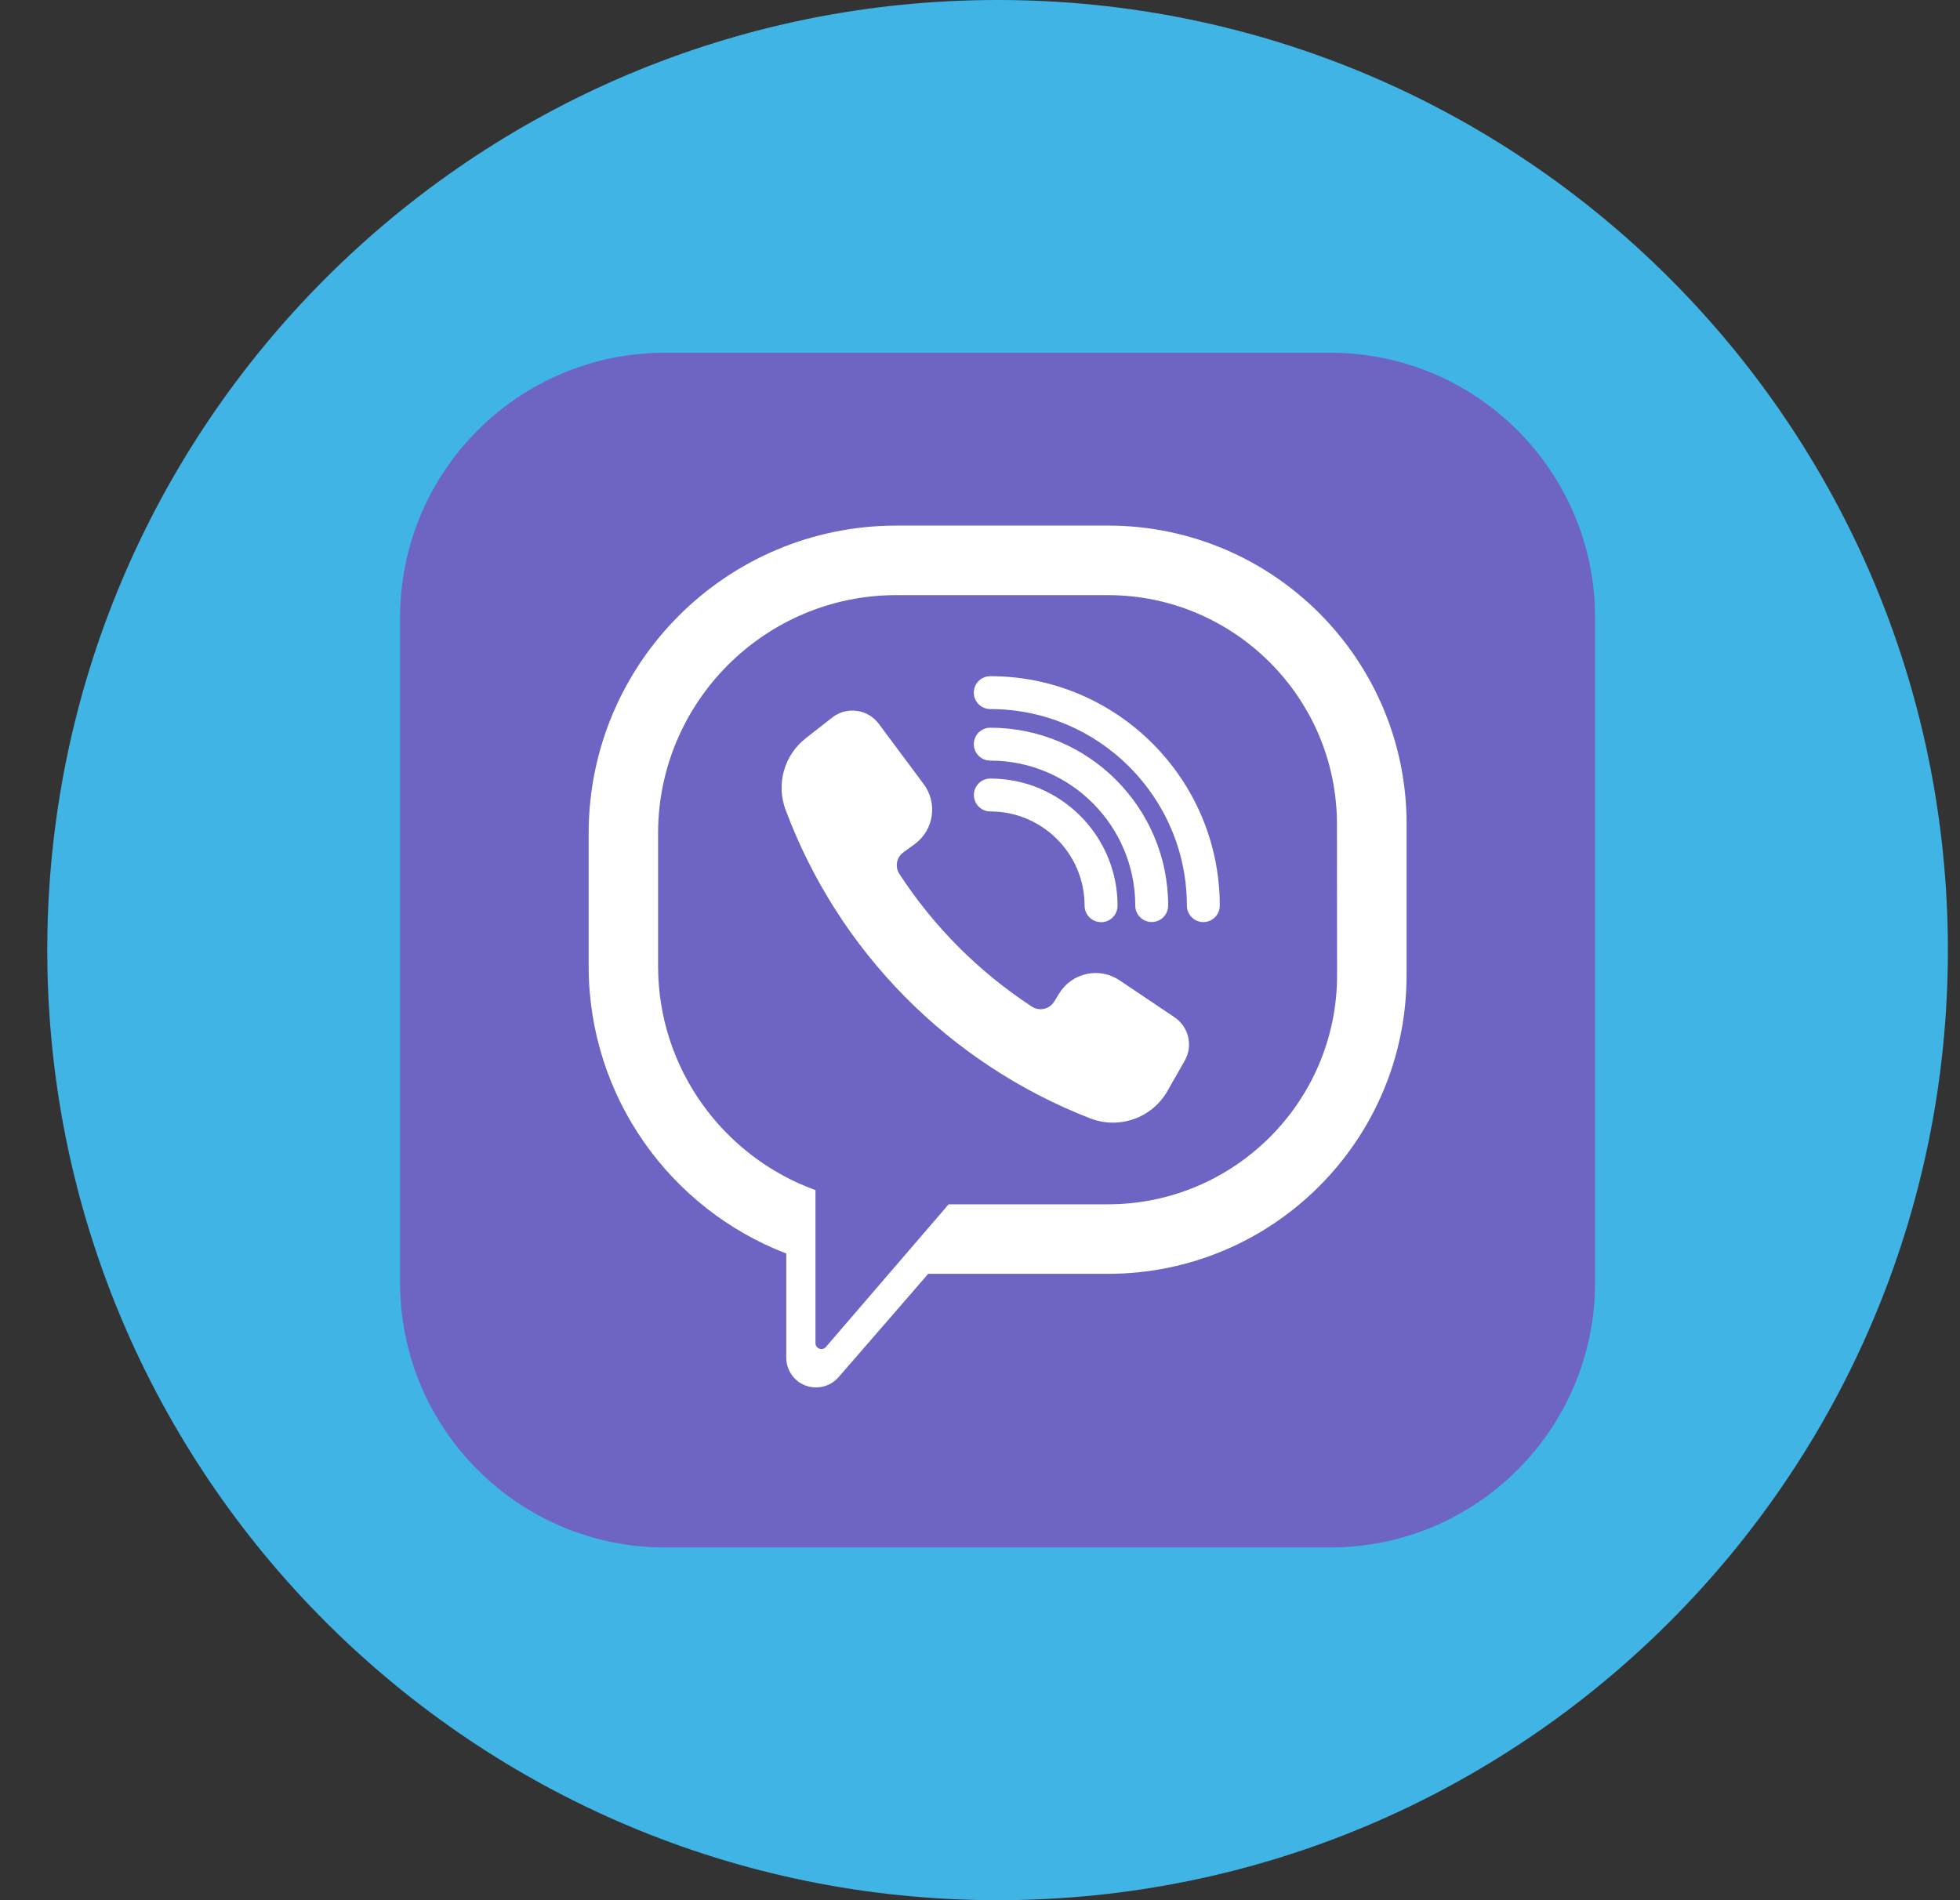 <svg fill="none" height="32" viewBox="0 0 33 32" width="33" xmlns="http://www.w3.org/2000/svg" xmlns:xlink="http://www.w3.org/1999/xlink"><rect x="0" y="0" width="33" height="32" fill="#333333" stroke="none"/><clipPath id="a"><path d="m.796 0h32v32h-32z"/></clipPath><g clip-path="url(#a)"><path d="m16.796 32c8.836 0 16-7.163 16-16 0-8.837-7.163-16-16-16-8.837 0-16 7.163-16 16 0 8.836 7.163 16 16 16z" fill="#41b4e6"/><path d="m22.395 26.06h-11.198c-2.464 0-4.461-1.997-4.461-4.461v-11.198c0-2.464 1.997-4.461 4.461-4.461h11.198c2.464 0 4.461 1.997 4.461 4.461v11.198c-0 2.464-1.997 4.461-4.461 4.461z" fill="#6e64c3"/><g fill="#fff"><path d="m15.402 14.214c.154-.113.257-.283.285-.473.028-.189-.02-.382-.134-.535l-.758-1.018c-.089-.119-.222-.198-.37-.217-.148-.02-.297.021-.414.113-.14.11-.296.233-.444.348-.364.284-.502.77-.341 1.203.889 2.387 2.759 4.279 5.13 5.199.488.189 1.041-.006 1.3-.461l.291-.511c.143-.251.068-.57-.172-.731l-.927-.623c-.162-.109-.361-.147-.552-.106-.191.041-.357.158-.46.324-.03.049-.06.097-.087.141-.038.062-.1.106-.171.122-.071.016-.145.002-.206-.038-.889-.582-1.649-1.343-2.229-2.233-.079-.121-.049-.282.069-.366.058-.042.123-.089.19-.138z"/><path d="m20.26 15.528c-.153 0-.277-.124-.277-.277 0-1.825-1.485-3.31-3.31-3.31-.153 0-.277-.124-.277-.277 0-.153.124-.277.277-.277 2.131 0 3.864 1.734 3.864 3.864 0 .153-.124.277-.277.277z"/><path d="m19.391 15.527c-.153 0-.277-.124-.277-.277 0-1.346-1.095-2.441-2.441-2.441-.153 0-.277-.124-.277-.277s.124-.277.277-.277c1.652 0 2.995 1.344 2.995 2.995 0 .153-.124.277-.277.277z"/><path d="m18.538 15.529c-.153 0-.277-.124-.277-.277 0-.875-.712-1.587-1.587-1.587-.153 0-.277-.124-.277-.277s.124-.277.277-.277c1.181 0 2.142.961 2.142 2.142 0 .153-.124.277-.277.277z"/><path d="m23.683 13.88c0-2.777-2.251-5.029-5.029-5.029h-3.56c-2.862 0-5.183 2.32-5.183 5.183v2.236c0 2.208 1.382 4.093 3.327 4.839v1.756c0 .208.131.397.326.469.057.021.116.031.174.031.143 0 .283-.061.38-.172l1.51-1.741h3.025c2.777 0 5.029-2.251 5.029-5.029v-2.543zm-1.171 2.543c0 2.127-1.731 3.858-3.858 3.858h-2.682l-2.067 2.403c-.027.031-.071.043-.11.028-.039-.014-.065-.051-.065-.093 0-.512 0-1.662 0-2.577-1.544-.559-2.65-2.039-2.65-3.773v-2.235c0-2.212 1.8-4.012 4.012-4.012h3.56c2.127 0 3.858 1.731 3.858 3.858z"/></g></g></svg>